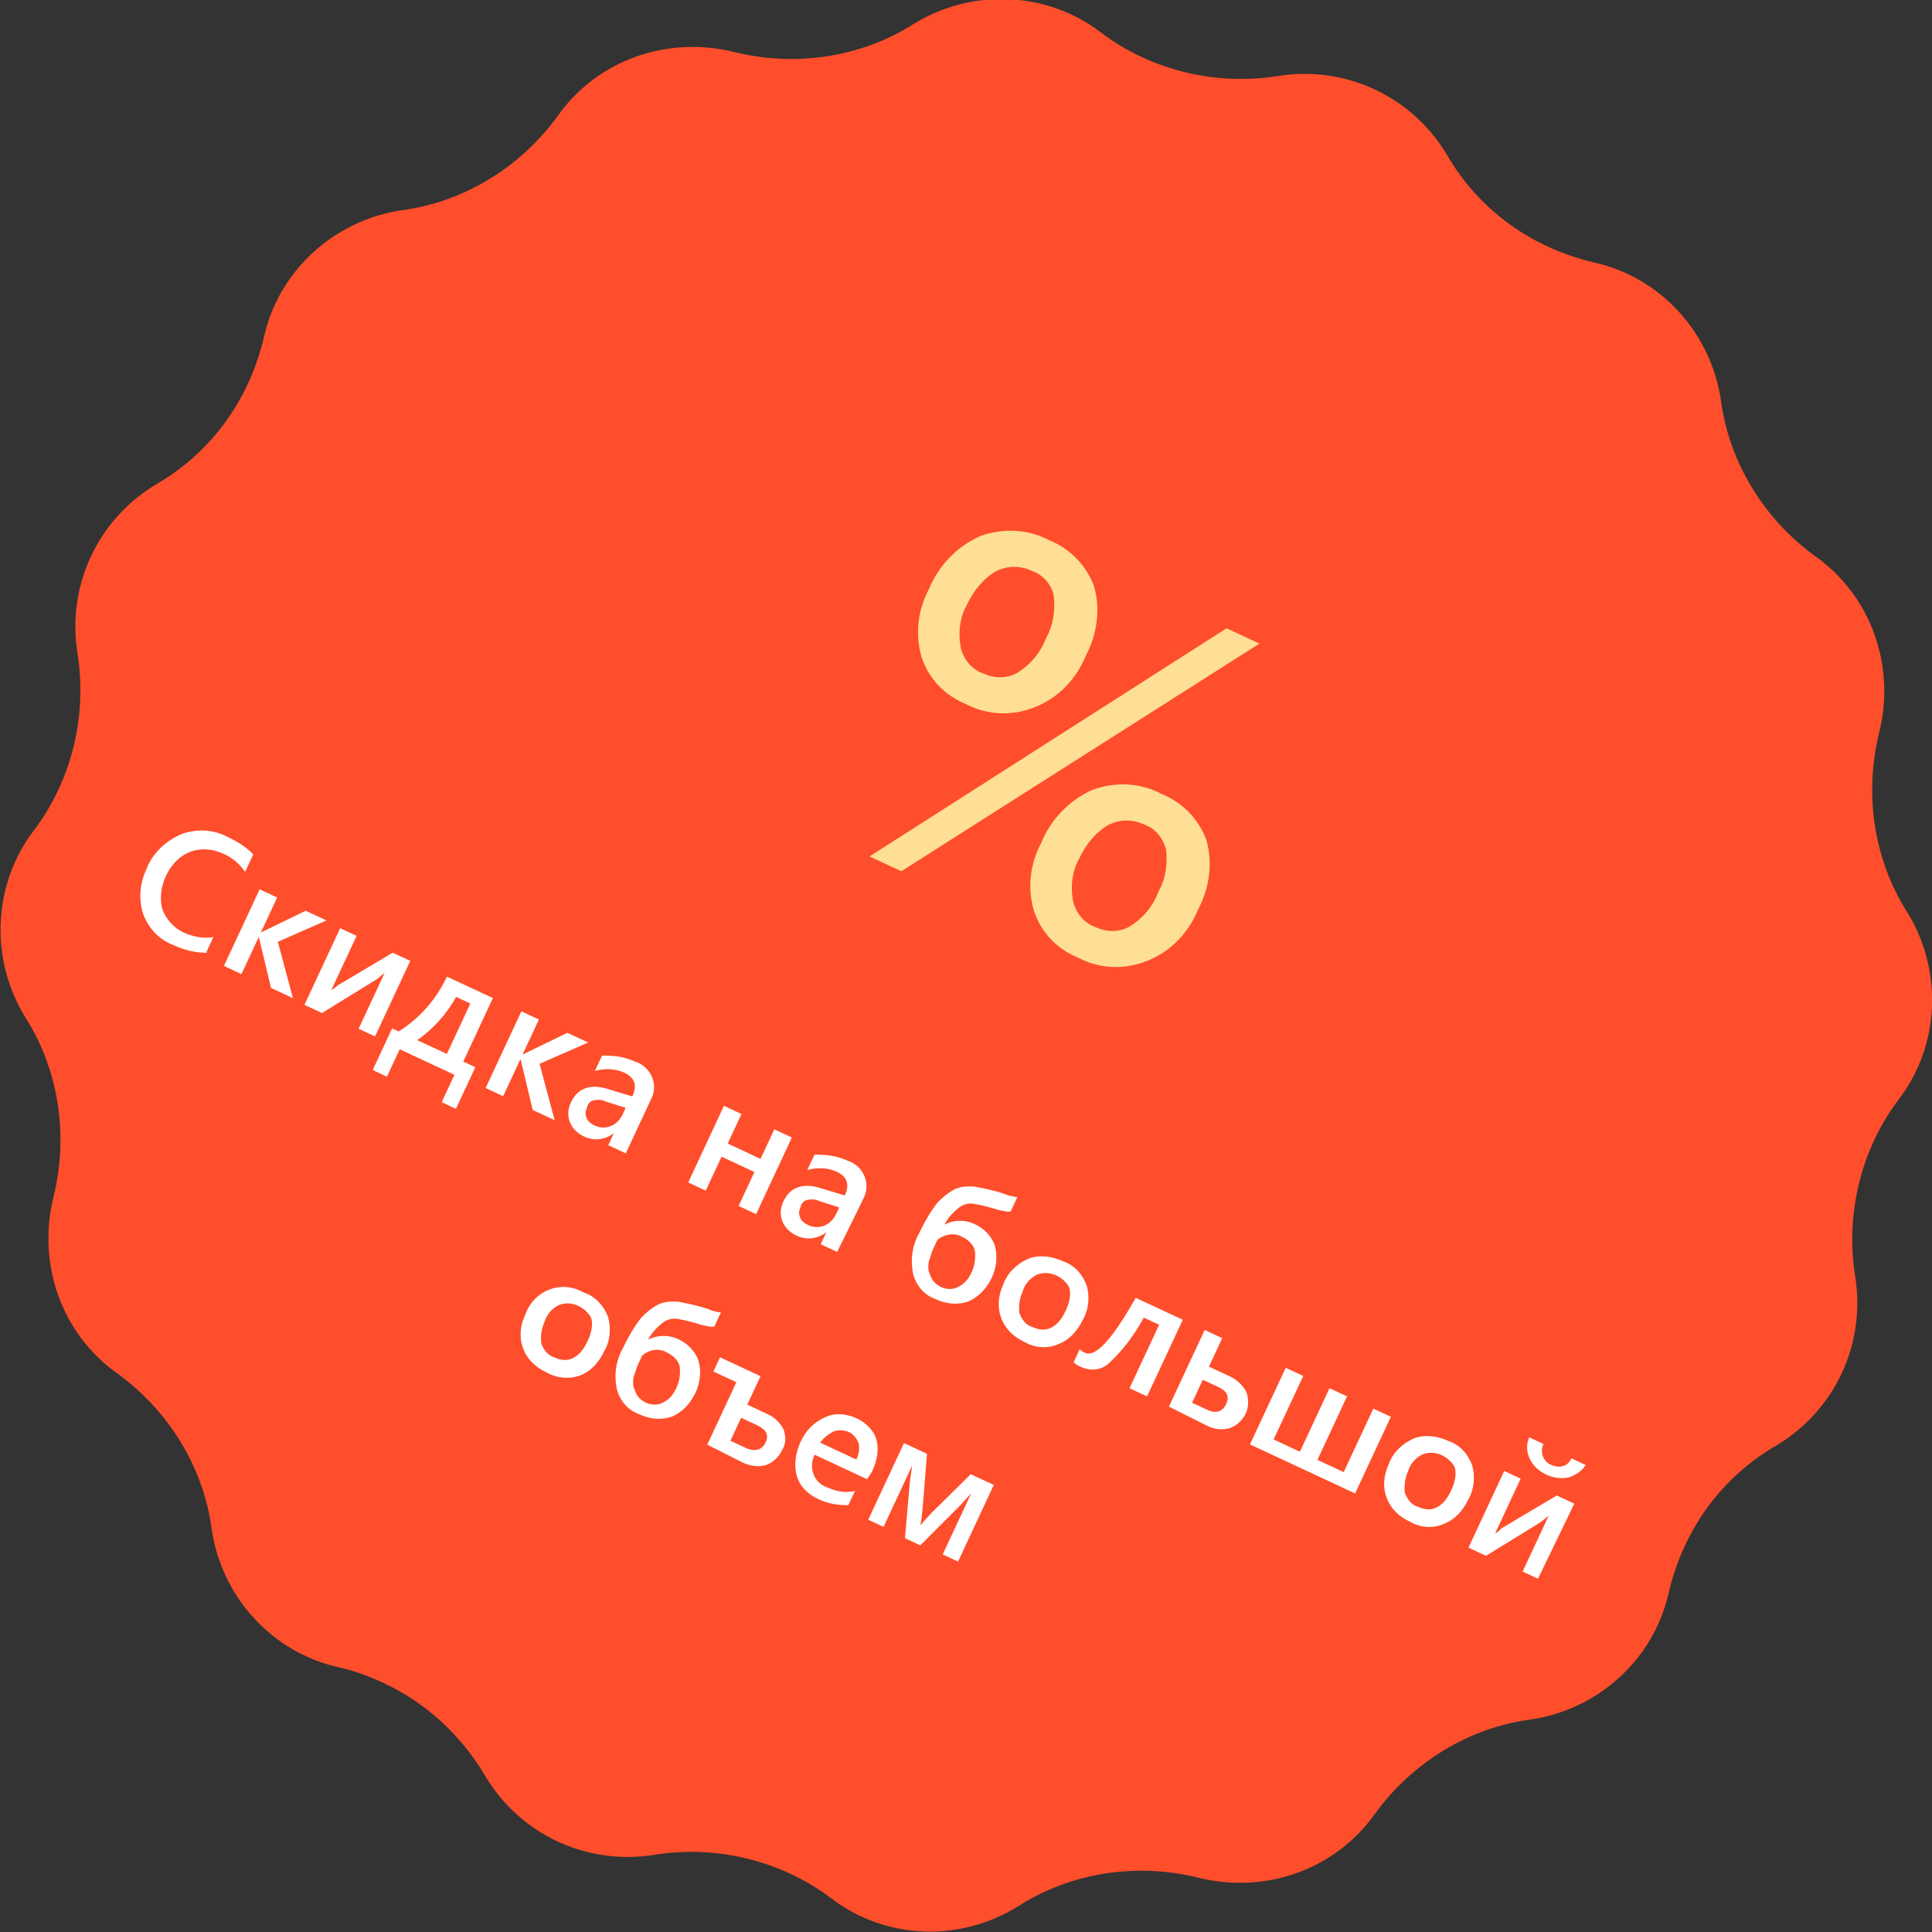 <?xml version="1.0" encoding="utf-8"?>
<!-- Generator: Adobe Illustrator 27.0.1, SVG Export Plug-In . SVG Version: 6.00 Build 0)  -->
<svg version="1.1" id="Слой_1" xmlns="http://www.w3.org/2000/svg" xmlns:xlink="http://www.w3.org/1999/xlink" x="0px" y="0px"
	 viewBox="0 0 159.9 159.9" style="enable-background:new 0 0 159.9 159.9;" xml:space="preserve">
<rect x="0" y="0" width="159.9" height="159.9" fill="#333333" stroke="none"/>
<style type="text/css">
	.st0{fill:#FF4E2B;}
	.st1{fill:#FFFFFF;}
	.st2{fill:#FFDF95;}
</style>
<g id="badge" transform="translate(-508.225 -591.809) rotate(25)">
	<path id="badge-2" class="st0" d="M839.5,434.9c-5.1-1.1-10.5,0-14.8,2.9c-4.7,3.2-10.8,3.2-15.5,0c-3.2-2.2-7-3.4-10.8-3.4
		c-1.3,0-2.7,0.1-4,0.4c-5.5,1.2-11.2-1.2-14.3-5.9c-2.8-4.4-7.4-7.4-12.5-8.4c-5.6-1-9.9-5.4-11-11c-1-5.1-4-9.7-8.4-12.5
		c-4.7-3.1-7.1-8.8-5.9-14.3c1.1-5.1,0-10.5-2.9-14.8c-3.2-4.7-3.2-10.8,0-15.5c3-4.3,4-9.6,2.9-14.8c-1.2-5.5,1.2-11.2,5.9-14.3
		c4.4-2.8,7.4-7.4,8.4-12.5c1-5.6,5.4-9.9,11-11c5.1-1,9.7-4,12.5-8.4c3.1-4.7,8.8-7.1,14.3-5.9c5.1,1.1,10.5,0,14.8-2.9
		c4.7-3.2,10.8-3.2,15.5,0c4.3,3,9.6,4,14.8,2.9c5.5-1.2,11.2,1.2,14.3,5.9c2.8,4.4,7.4,7.4,12.5,8.4c5.6,1,9.9,5.4,11,11
		c1,5.1,4,9.7,8.4,12.5c4.7,3.1,7.1,8.8,5.9,14.3c-1.1,5.1,0,10.5,2.9,14.8c3.2,4.7,3.2,10.8,0,15.5c-3,4.3-4,9.6-2.9,14.8
		c1.2,5.5-1.2,11.2-5.9,14.3c-4.4,2.8-7.4,7.4-8.4,12.5c-1,5.6-5.4,9.9-11,11c-5.1,1-9.7,4-12.5,8.4
		C850.7,433.7,845,436.1,839.5,434.9L839.5,434.9z"/>
	<path id="Path_76" class="st1" d="M759.6,385.8c-0.9,0.4-1.8,0.6-2.8,0.6c-1.3,0.1-2.5-0.4-3.4-1.3c-0.9-1-1.3-2.2-1.3-3.5
		c-0.1-1.4,0.5-2.8,1.4-3.8c1-1,2.3-1.5,3.7-1.4c0.8,0,1.6,0.1,2.4,0.4v1.6c-0.7-0.4-1.4-0.6-2.2-0.6c-1,0-1.9,0.3-2.6,1
		c-0.7,0.7-1,1.7-1,2.7c0,0.9,0.3,1.9,0.9,2.6c0.6,0.6,1.5,1,2.4,1c0.8,0,1.7-0.2,2.4-0.7V385.8z M767.6,386.2h-2l-2.7-3.4h0v3.4
		h-1.6v-7h1.6v3.2h0l2.6-3.2h1.9l-2.9,3.3L767.6,386.2z M775,386.2h-1.4v-5.1c-0.1,0.2-0.2,0.4-0.4,0.8l-2.9,4.4h-1.6v-7h1.5v5
		c0-0.1,0.2-0.3,0.3-0.6l3-4.4h1.6V386.2z M783.7,388.8h-1.3v-2.5h-5v2.5h-1.3V385h0.6c1.1-1.7,1.7-3.7,1.7-5.8h4.2v5.8h1.1
		L783.7,388.8z M781.1,385v-4.6h-1.3c-0.1,1.6-0.6,3.2-1.4,4.6H781.1z M791.5,386.2h-2l-2.7-3.4h0v3.4h-1.6v-7h1.6v3.2h0l2.6-3.2
		h1.9l-2.9,3.3L791.5,386.2z M797.9,386.2h-1.5v-1.1h0c-0.4,0.8-1.2,1.3-2.1,1.3c-0.6,0-1.2-0.2-1.6-0.6c-0.4-0.4-0.6-0.9-0.6-1.5
		c0-1.3,0.8-2.1,2.3-2.3l2.1-0.3c0-1-0.5-1.5-1.4-1.5c-0.8,0-1.6,0.3-2.3,0.9v-1.4c0.8-0.4,1.7-0.7,2.6-0.7c1.3-0.2,2.5,0.7,2.6,2
		c0,0.2,0,0.4,0,0.7V386.2z M796.3,382.8l-1.5,0.2c-0.4,0-0.7,0.1-1,0.3c-0.3,0.2-0.4,0.5-0.3,0.9c0,0.3,0.1,0.5,0.3,0.7
		c0.2,0.2,0.5,0.3,0.9,0.3c0.5,0,0.9-0.2,1.2-0.5c0.3-0.3,0.5-0.8,0.5-1.3V382.8z M809.9,386.2h-1.6v-3.1l-3,0v3.1h-1.6v-7h1.6v2.7
		h3v-2.7h1.6L809.9,386.2z M817.3,386.2h-1.5v-1.1h0c-0.4,0.8-1.2,1.3-2.1,1.3c-0.6,0-1.2-0.2-1.6-0.6c-0.4-0.4-0.6-0.9-0.6-1.5
		c0-1.3,0.8-2.1,2.3-2.3l2.1-0.3c0-1-0.5-1.5-1.4-1.5c-0.8,0-1.6,0.3-2.3,0.9v-1.4c0.8-0.4,1.7-0.7,2.6-0.7c1.3-0.2,2.5,0.7,2.6,2
		c0,0.2,0,0.4,0,0.7L817.3,386.2z M815.8,382.8l-1.5,0.2c-0.4,0-0.7,0.1-1,0.3c-0.3,0.2-0.4,0.5-0.3,0.9c0,0.3,0.1,0.5,0.3,0.7
		c0.2,0.2,0.5,0.3,0.9,0.3c0.5,0,0.9-0.2,1.2-0.5c0.3-0.3,0.5-0.8,0.5-1.3V382.8z M828.9,375.8v1.3c-0.3,0.2-0.6,0.2-0.9,0.3
		c-0.7,0.1-1.4,0.2-2.1,0.4c-0.4,0.1-0.8,0.4-1,0.8c-0.3,0.6-0.5,1.2-0.5,1.8h0c0.5-0.7,1.4-1.1,2.2-1.1c0.9,0,1.7,0.3,2.3,0.9
		c0.6,0.7,0.9,1.6,0.9,2.5c0,1-0.3,1.9-0.9,2.6c-0.7,0.7-1.6,1-2.6,1c-1,0.1-2-0.4-2.6-1.2c-0.7-1-1-2.1-0.9-3.3
		c0-0.9,0.1-1.9,0.3-2.8c0.2-0.6,0.5-1.2,0.9-1.7c0.4-0.4,0.8-0.6,1.3-0.8c0.8-0.2,1.6-0.4,2.5-0.5
		C828.2,376,828.5,375.9,828.9,375.8z M824.4,381.8v0.9c0,0.3,0.1,0.6,0.1,1c0.1,0.3,0.2,0.6,0.4,0.8c0.2,0.2,0.4,0.4,0.6,0.5
		c0.2,0.1,0.5,0.2,0.8,0.2c0.5,0,1-0.2,1.3-0.6c0.4-0.5,0.5-1,0.5-1.6c0-0.6-0.2-1.2-0.5-1.7c-0.3-0.4-0.9-0.6-1.4-0.6
		C825.5,380.6,824.7,381.1,824.4,381.8L824.4,381.8z M834.5,386.4c-1,0-1.9-0.3-2.6-1c-0.7-0.7-1-1.6-1-2.6c-0.1-1,0.3-2,1-2.8
		c0.7-0.7,1.7-1,2.7-1c1-0.1,1.9,0.3,2.6,1c0.6,0.7,1,1.7,0.9,2.7c0,1-0.3,2-1,2.7C836.5,386.1,835.5,386.5,834.5,386.4L834.5,386.4
		z M834.6,380.3c-0.6,0-1.1,0.2-1.5,0.6c-0.4,0.5-0.6,1.1-0.5,1.8c0,0.6,0.2,1.2,0.5,1.7c0.4,0.4,0.9,0.7,1.5,0.6
		c0.6,0,1.1-0.2,1.4-0.6c0.4-0.5,0.5-1.1,0.5-1.8c0-0.6-0.1-1.3-0.5-1.8C835.7,380.5,835.1,380.3,834.6,380.3z M845.5,386.2H844
		v-5.8h-1.4c-0.1,1.6-0.4,3.1-1,4.6c-0.3,0.8-1.1,1.3-2,1.3c-0.2,0-0.5,0-0.7-0.1V385c0.2,0.1,0.3,0.1,0.5,0.1c1,0,1.6-2,1.9-5.9
		h4.3V386.2z M847.6,386.2v-7h1.6v2.6h1.9c0.6,0,1.3,0.2,1.8,0.6c0.4,0.4,0.7,1,0.7,1.6c0,0.6-0.2,1.2-0.7,1.7
		c-0.5,0.4-1,0.6-1.7,0.6L847.6,386.2z M849.2,383v2.1h1.4c0.8,0,1.2-0.4,1.2-1.1c0-0.7-0.4-1-1.2-1L849.2,383z M864.5,386.2H855v-7
		h1.6v5.8h2.4v-5.8h1.6v5.8h2.4v-5.8h1.6V386.2z M869.7,386.4c-1,0-1.9-0.3-2.6-1c-0.7-0.7-1-1.6-1-2.6c-0.1-1,0.3-2,1-2.8
		c0.7-0.7,1.7-1,2.7-1c1-0.1,1.9,0.3,2.6,1c0.6,0.7,1,1.7,0.9,2.7c0,1-0.3,2-1,2.7C871.7,386.1,870.7,386.5,869.7,386.4L869.7,386.4
		z M869.8,380.3c-0.6,0-1.1,0.2-1.5,0.6c-0.4,0.5-0.6,1.1-0.5,1.8c0,0.6,0.2,1.2,0.5,1.7c0.4,0.4,0.9,0.7,1.5,0.6
		c0.6,0,1.1-0.2,1.4-0.6c0.4-0.5,0.5-1.1,0.5-1.8c0-0.6-0.1-1.3-0.5-1.8C870.9,380.5,870.3,380.3,869.8,380.3L869.8,380.3z
		 M881.3,386.2h-1.4v-5.1c-0.1,0.2-0.2,0.4-0.4,0.8l-2.9,4.4H875v-7h1.5v5c0.1-0.1,0.2-0.3,0.3-0.6l3-4.4h1.6L881.3,386.2z
		 M880.9,375.9c0,0.6-0.4,1.2-0.8,1.6c-0.5,0.4-1.2,0.6-1.8,0.6c-0.7,0-1.3-0.2-1.8-0.6c-0.5-0.4-0.8-1-0.8-1.6h1.3
		c0,0.7,0.5,1.2,1.1,1.3c0.1,0,0.1,0,0.2,0c0.3,0,0.7-0.1,0.9-0.3c0.3-0.2,0.4-0.6,0.4-0.9H880.9z M799.7,405.4c-1,0-1.9-0.3-2.6-1
		c-0.7-0.7-1-1.6-1-2.6c-0.2-1.9,1.2-3.6,3.1-3.7c0.2,0,0.4,0,0.6,0c0.9-0.1,1.9,0.3,2.6,1c0.6,0.7,1,1.7,0.9,2.7c0,1-0.3,2-1,2.7
		C801.7,405.1,800.7,405.5,799.7,405.4z M799.8,399.3c-0.6,0-1.1,0.2-1.5,0.6c-0.4,0.5-0.6,1.1-0.5,1.8c0,0.6,0.2,1.2,0.5,1.7
		c0.4,0.4,0.9,0.7,1.5,0.6c0.6,0,1.1-0.2,1.4-0.6c0.4-0.5,0.5-1.1,0.5-1.8c0-0.6-0.1-1.3-0.5-1.8
		C800.9,399.5,800.3,399.3,799.8,399.3L799.8,399.3z M810.7,394.8v1.3c-0.3,0.2-0.6,0.2-0.9,0.3c-0.7,0.1-1.4,0.2-2.1,0.4
		c-0.4,0.1-0.8,0.4-1,0.8c-0.3,0.6-0.5,1.2-0.5,1.8h0c0.5-0.7,1.4-1.1,2.2-1.1c0.9,0,1.7,0.3,2.3,0.9c0.6,0.7,0.9,1.6,0.9,2.5
		c0,1-0.3,1.9-0.9,2.6c-0.7,0.7-1.6,1-2.6,1c-1,0.1-2-0.4-2.6-1.2c-0.7-1-1-2.1-0.9-3.3c0-0.9,0.1-1.9,0.3-2.8
		c0.2-0.6,0.5-1.2,0.9-1.7c0.4-0.4,0.8-0.6,1.3-0.8c0.8-0.2,1.6-0.4,2.5-0.5C810.1,395,810.4,394.9,810.7,394.8L810.7,394.8z
		 M806.3,400.8v0.9c0,0.3,0.1,0.6,0.1,1c0.1,0.3,0.2,0.6,0.4,0.8c0.2,0.2,0.4,0.4,0.6,0.5c0.2,0.1,0.5,0.2,0.8,0.2
		c0.5,0,1-0.2,1.3-0.6c0.4-0.5,0.5-1,0.5-1.6c0-0.6-0.2-1.2-0.5-1.7c-0.3-0.4-0.9-0.6-1.4-0.6C807.3,399.6,806.6,400.1,806.3,400.8
		L806.3,400.8z M814.3,405.2v-5.7h-2.1v-1.3h3.7v2.6h1.9c0.6,0,1.2,0.2,1.7,0.6c0.4,0.4,0.7,1,0.6,1.6c0,0.6-0.2,1.2-0.7,1.7
		c-0.5,0.4-1.1,0.6-1.8,0.6L814.3,405.2z M815.9,402v2.1h1.4c0.8,0,1.3-0.4,1.3-1.1c0-0.7-0.4-1-1.3-1L815.9,402z M827.5,402.2h-4.8
		c0,0.6,0.2,1.1,0.6,1.5c0.4,0.4,1,0.6,1.6,0.5c0.7,0,1.5-0.2,2.1-0.7v1.3c-0.8,0.4-1.6,0.6-2.5,0.6c-0.9,0-1.8-0.3-2.4-1
		c-0.6-0.7-0.9-1.7-0.9-2.7c0-1,0.3-1.9,1-2.7c0.6-0.7,1.5-1,2.4-1c0.8,0,1.7,0.3,2.2,0.9c0.6,0.7,0.8,1.6,0.8,2.6L827.5,402.2z
		 M826,401.1c0-0.5-0.1-0.9-0.4-1.3c-0.3-0.3-0.7-0.5-1.1-0.5c-0.4,0-0.9,0.2-1.2,0.5c-0.3,0.4-0.5,0.8-0.6,1.3L826,401.1z
		 M837.3,405.2h-1.5v-5.6c-0.1,0.3-0.2,0.7-0.4,1.3l-1.6,4.4h-1.4l-1.6-4.4c-0.1-0.2-0.2-0.7-0.4-1.3v5.6H829v-7h2.1l1.6,4.3
		c0.1,0.3,0.3,0.8,0.4,1.3l0.4-1.3l1.6-4.3h2.1V405.2z"/>
	<path id="Path_77" class="st2" d="M807.8,340.6c-1.9,0.1-3.7-0.6-5-2c-1.3-1.5-1.9-3.4-1.8-5.3c-0.1-2.1,0.6-4.2,2-5.8
		c1.4-1.4,3.3-2.2,5.3-2.1c1.9-0.1,3.7,0.6,5,1.9c1.3,1.5,1.9,3.5,1.8,5.5c0.1,2.1-0.6,4.1-2,5.6
		C811.7,339.9,809.8,340.7,807.8,340.6z M808.1,328.3c-1,0-2,0.4-2.7,1.3c-0.7,1-1,2.3-1,3.5c-0.1,1.2,0.3,2.4,1,3.4
		c0.6,0.8,1.6,1.3,2.6,1.2c1,0,2-0.4,2.6-1.3c0.7-1.1,1-2.3,0.9-3.6c0.1-1.2-0.3-2.4-0.9-3.4C810.1,328.7,809.1,328.2,808.1,328.3z
		 M827.7,325.8l-18.9,29.6h-2.9l18.8-29.6H827.7z M825.1,355.7c-1.9,0.1-3.7-0.6-5-2c-1.3-1.5-1.9-3.4-1.8-5.3
		c-0.1-2.1,0.6-4.2,2-5.8c1.4-1.4,3.3-2.2,5.3-2.1c1.9-0.1,3.7,0.6,5,1.9c1.3,1.5,1.9,3.5,1.8,5.5c0.1,2.1-0.6,4.1-2,5.6
		C829,355,827.1,355.8,825.1,355.7z M825.4,343.4c-1,0-2,0.4-2.7,1.3c-0.7,1-1,2.3-1,3.5c-0.1,1.2,0.3,2.4,1,3.4
		c0.6,0.8,1.6,1.3,2.6,1.2c1,0,2-0.4,2.6-1.3c0.7-1.1,1-2.3,0.9-3.6c0.1-1.2-0.3-2.4-0.9-3.4C827.3,343.8,826.4,343.3,825.4,343.4z"
		/>
</g>
</svg>
